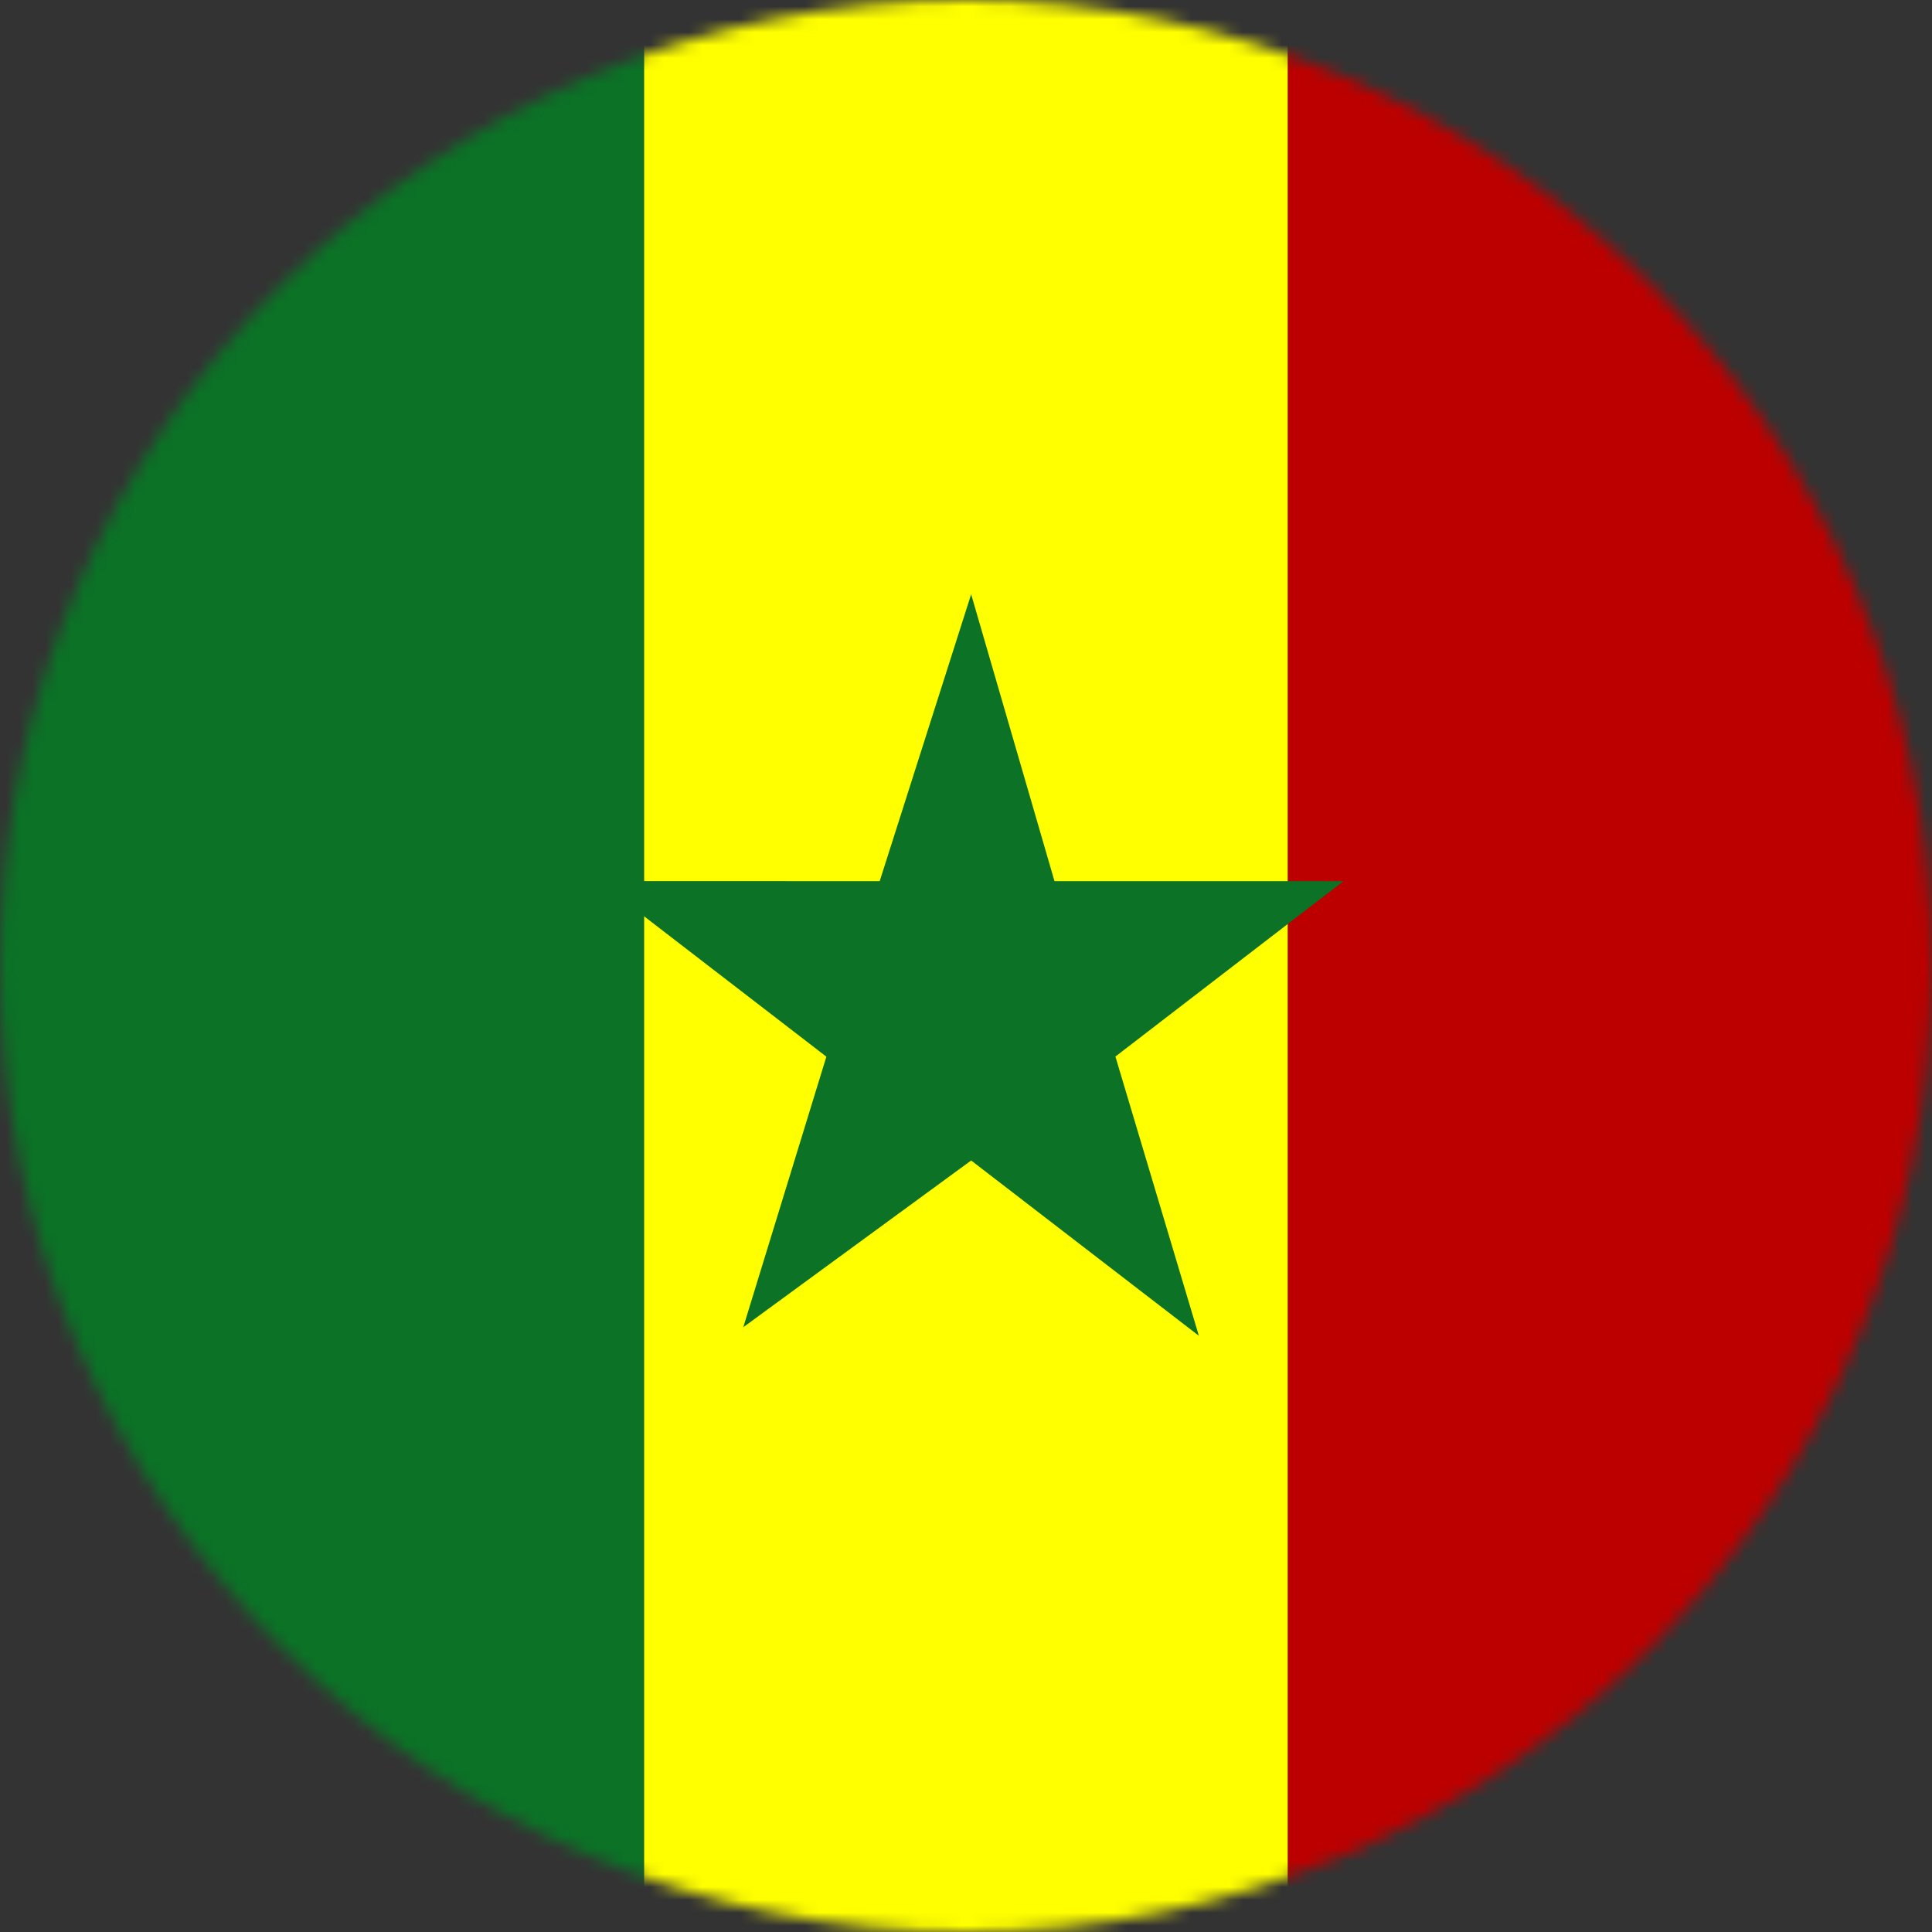 <svg xmlns="http://www.w3.org/2000/svg" fill="none" viewBox="0 0 150 150"><rect x="0" y="0" width="150" height="150" fill="#333333" stroke="none"/><mask id="a" width="150" height="150" x="0" y="0" maskUnits="userSpaceOnUse" style="mask-type:alpha"><circle cx="75" cy="75" r="75" fill="#D9D9D9"/></mask><g mask="url(#a)"><path fill="#0B7226" fill-rule="evenodd" d="M0 0h50.01v150H0V0Z" clip-rule="evenodd"/><path fill="#FF0" fill-rule="evenodd" d="M50.01 0h49.98v150H50.01V0Z" clip-rule="evenodd"/><path fill="#BC0000" fill-rule="evenodd" d="M99.99 0H150v150H99.99V0Z" clip-rule="evenodd"/><path fill="#0B7226" d="m57.71 103.04 6.45-21-17.7-13.63H68.3l7.1-22.27 6.47 22.27h22.44L86.6 82.03l6.48 21.68L75.4 90.1l-17.7 12.95Z"/></g></svg>
